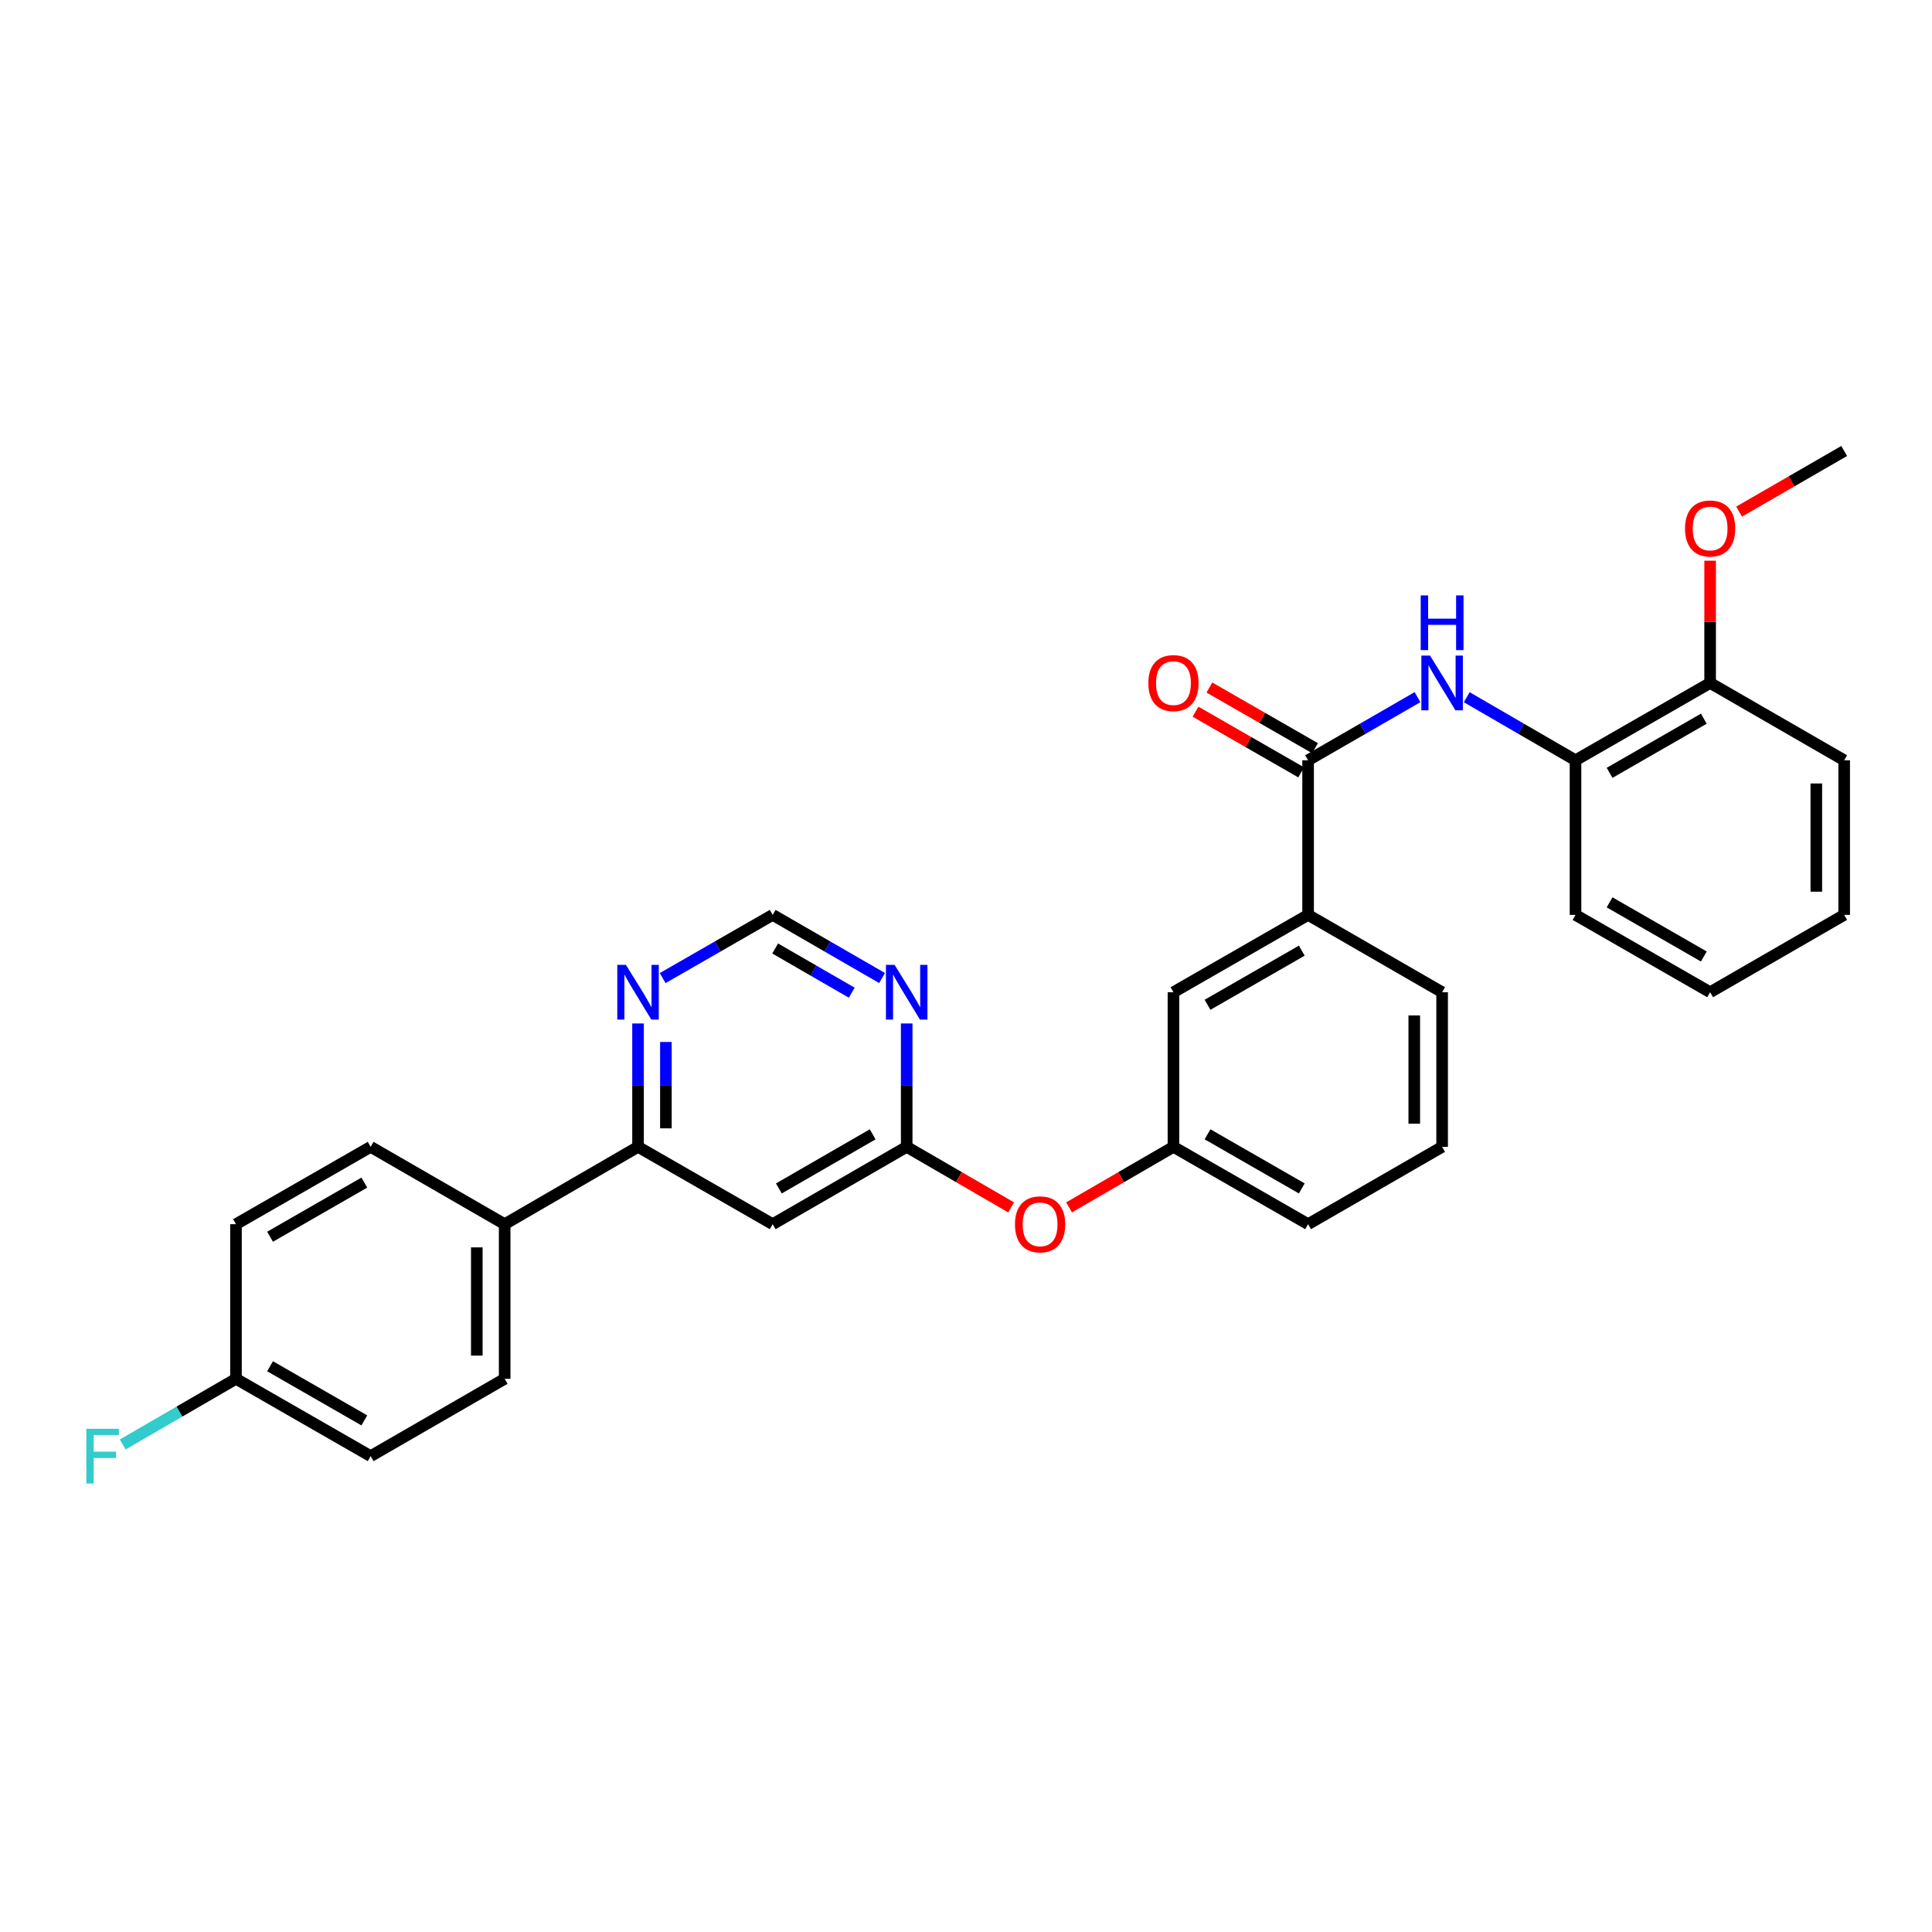 <?xml version='1.0' encoding='iso-8859-1'?>
<svg version='1.1' baseProfile='full'
              xmlns='http://www.w3.org/2000/svg'
                      xmlns:rdkit='http://www.rdkit.org/xml'
                      xmlns:xlink='http://www.w3.org/1999/xlink'
                  xml:space='preserve'
width='1000px' height='1000px' viewBox='0 0 1000 1000'>
<!-- END OF HEADER -->
<rect style='opacity:1.0;fill:#FFFFFF;stroke:none' width='1000' height='1000' x='0' y='0'> </rect>
<path class='bond-0' d='M 677.07,393.521 L 705.384,377.183' style='fill:none;fill-rule:evenodd;stroke:#000000;stroke-width:6px;stroke-linecap:butt;stroke-linejoin:miter;stroke-opacity:1' />
<path class='bond-0' d='M 705.384,377.183 L 733.699,360.845' style='fill:none;fill-rule:evenodd;stroke:#0000FF;stroke-width:6px;stroke-linecap:butt;stroke-linejoin:miter;stroke-opacity:1' />
<path class='bond-5' d='M 677.07,393.521 L 677.07,473.546' style='fill:none;fill-rule:evenodd;stroke:#000000;stroke-width:6px;stroke-linecap:butt;stroke-linejoin:miter;stroke-opacity:1' />
<path class='bond-11' d='M 680.661,387.269 L 653.32,371.566' style='fill:none;fill-rule:evenodd;stroke:#000000;stroke-width:6px;stroke-linecap:butt;stroke-linejoin:miter;stroke-opacity:1' />
<path class='bond-11' d='M 653.32,371.566 L 625.979,355.862' style='fill:none;fill-rule:evenodd;stroke:#FF0000;stroke-width:6px;stroke-linecap:butt;stroke-linejoin:miter;stroke-opacity:1' />
<path class='bond-11' d='M 673.479,399.773 L 646.138,384.069' style='fill:none;fill-rule:evenodd;stroke:#000000;stroke-width:6px;stroke-linecap:butt;stroke-linejoin:miter;stroke-opacity:1' />
<path class='bond-11' d='M 646.138,384.069 L 618.797,368.365' style='fill:none;fill-rule:evenodd;stroke:#FF0000;stroke-width:6px;stroke-linecap:butt;stroke-linejoin:miter;stroke-opacity:1' />
<path class='bond-6' d='M 759.176,360.876 L 787.33,377.199' style='fill:none;fill-rule:evenodd;stroke:#0000FF;stroke-width:6px;stroke-linecap:butt;stroke-linejoin:miter;stroke-opacity:1' />
<path class='bond-6' d='M 787.33,377.199 L 815.483,393.521' style='fill:none;fill-rule:evenodd;stroke:#000000;stroke-width:6px;stroke-linecap:butt;stroke-linejoin:miter;stroke-opacity:1' />
<path class='bond-1' d='M 399.939,633.636 L 469.302,593.607' style='fill:none;fill-rule:evenodd;stroke:#000000;stroke-width:6px;stroke-linecap:butt;stroke-linejoin:miter;stroke-opacity:1' />
<path class='bond-1' d='M 403.136,615.143 L 451.69,587.123' style='fill:none;fill-rule:evenodd;stroke:#000000;stroke-width:6px;stroke-linecap:butt;stroke-linejoin:miter;stroke-opacity:1' />
<path class='bond-4' d='M 399.939,633.636 L 330.248,593.607' style='fill:none;fill-rule:evenodd;stroke:#000000;stroke-width:6px;stroke-linecap:butt;stroke-linejoin:miter;stroke-opacity:1' />
<path class='bond-2' d='M 469.302,593.607 L 496.329,609.275' style='fill:none;fill-rule:evenodd;stroke:#000000;stroke-width:6px;stroke-linecap:butt;stroke-linejoin:miter;stroke-opacity:1' />
<path class='bond-2' d='M 496.329,609.275 L 523.357,624.943' style='fill:none;fill-rule:evenodd;stroke:#FF0000;stroke-width:6px;stroke-linecap:butt;stroke-linejoin:miter;stroke-opacity:1' />
<path class='bond-3' d='M 469.302,593.607 L 469.302,561.675' style='fill:none;fill-rule:evenodd;stroke:#000000;stroke-width:6px;stroke-linecap:butt;stroke-linejoin:miter;stroke-opacity:1' />
<path class='bond-3' d='M 469.302,561.675 L 469.302,529.743' style='fill:none;fill-rule:evenodd;stroke:#0000FF;stroke-width:6px;stroke-linecap:butt;stroke-linejoin:miter;stroke-opacity:1' />
<path class='bond-8' d='M 456.56,506.227 L 428.249,489.887' style='fill:none;fill-rule:evenodd;stroke:#0000FF;stroke-width:6px;stroke-linecap:butt;stroke-linejoin:miter;stroke-opacity:1' />
<path class='bond-8' d='M 428.249,489.887 L 399.939,473.546' style='fill:none;fill-rule:evenodd;stroke:#000000;stroke-width:6px;stroke-linecap:butt;stroke-linejoin:miter;stroke-opacity:1' />
<path class='bond-8' d='M 440.858,513.813 L 421.041,502.375' style='fill:none;fill-rule:evenodd;stroke:#0000FF;stroke-width:6px;stroke-linecap:butt;stroke-linejoin:miter;stroke-opacity:1' />
<path class='bond-8' d='M 421.041,502.375 L 401.224,490.936' style='fill:none;fill-rule:evenodd;stroke:#000000;stroke-width:6px;stroke-linecap:butt;stroke-linejoin:miter;stroke-opacity:1' />
<path class='bond-9' d='M 330.248,593.607 L 261.213,633.636' style='fill:none;fill-rule:evenodd;stroke:#000000;stroke-width:6px;stroke-linecap:butt;stroke-linejoin:miter;stroke-opacity:1' />
<path class='bond-32' d='M 330.248,593.607 L 330.248,561.675' style='fill:none;fill-rule:evenodd;stroke:#000000;stroke-width:6px;stroke-linecap:butt;stroke-linejoin:miter;stroke-opacity:1' />
<path class='bond-32' d='M 330.248,561.675 L 330.248,529.743' style='fill:none;fill-rule:evenodd;stroke:#0000FF;stroke-width:6px;stroke-linecap:butt;stroke-linejoin:miter;stroke-opacity:1' />
<path class='bond-32' d='M 344.666,584.028 L 344.666,561.675' style='fill:none;fill-rule:evenodd;stroke:#000000;stroke-width:6px;stroke-linecap:butt;stroke-linejoin:miter;stroke-opacity:1' />
<path class='bond-32' d='M 344.666,561.675 L 344.666,539.323' style='fill:none;fill-rule:evenodd;stroke:#0000FF;stroke-width:6px;stroke-linecap:butt;stroke-linejoin:miter;stroke-opacity:1' />
<path class='bond-12' d='M 677.07,473.546 L 607.379,513.582' style='fill:none;fill-rule:evenodd;stroke:#000000;stroke-width:6px;stroke-linecap:butt;stroke-linejoin:miter;stroke-opacity:1' />
<path class='bond-12' d='M 673.799,492.054 L 625.015,520.079' style='fill:none;fill-rule:evenodd;stroke:#000000;stroke-width:6px;stroke-linecap:butt;stroke-linejoin:miter;stroke-opacity:1' />
<path class='bond-22' d='M 677.07,473.546 L 746.441,513.582' style='fill:none;fill-rule:evenodd;stroke:#000000;stroke-width:6px;stroke-linecap:butt;stroke-linejoin:miter;stroke-opacity:1' />
<path class='bond-14' d='M 815.483,393.521 L 885.159,353.493' style='fill:none;fill-rule:evenodd;stroke:#000000;stroke-width:6px;stroke-linecap:butt;stroke-linejoin:miter;stroke-opacity:1' />
<path class='bond-14' d='M 833.117,400.019 L 881.89,371.999' style='fill:none;fill-rule:evenodd;stroke:#000000;stroke-width:6px;stroke-linecap:butt;stroke-linejoin:miter;stroke-opacity:1' />
<path class='bond-24' d='M 815.483,393.521 L 815.483,473.546' style='fill:none;fill-rule:evenodd;stroke:#000000;stroke-width:6px;stroke-linecap:butt;stroke-linejoin:miter;stroke-opacity:1' />
<path class='bond-7' d='M 342.997,506.258 L 371.468,489.902' style='fill:none;fill-rule:evenodd;stroke:#0000FF;stroke-width:6px;stroke-linecap:butt;stroke-linejoin:miter;stroke-opacity:1' />
<path class='bond-7' d='M 371.468,489.902 L 399.939,473.546' style='fill:none;fill-rule:evenodd;stroke:#000000;stroke-width:6px;stroke-linecap:butt;stroke-linejoin:miter;stroke-opacity:1' />
<path class='bond-15' d='M 261.213,633.636 L 261.213,713.668' style='fill:none;fill-rule:evenodd;stroke:#000000;stroke-width:6px;stroke-linecap:butt;stroke-linejoin:miter;stroke-opacity:1' />
<path class='bond-15' d='M 246.794,645.641 L 246.794,701.664' style='fill:none;fill-rule:evenodd;stroke:#000000;stroke-width:6px;stroke-linecap:butt;stroke-linejoin:miter;stroke-opacity:1' />
<path class='bond-16' d='M 261.213,633.636 L 191.85,593.607' style='fill:none;fill-rule:evenodd;stroke:#000000;stroke-width:6px;stroke-linecap:butt;stroke-linejoin:miter;stroke-opacity:1' />
<path class='bond-10' d='M 553.347,624.94 L 580.363,609.274' style='fill:none;fill-rule:evenodd;stroke:#FF0000;stroke-width:6px;stroke-linecap:butt;stroke-linejoin:miter;stroke-opacity:1' />
<path class='bond-10' d='M 580.363,609.274 L 607.379,593.607' style='fill:none;fill-rule:evenodd;stroke:#000000;stroke-width:6px;stroke-linecap:butt;stroke-linejoin:miter;stroke-opacity:1' />
<path class='bond-13' d='M 607.379,513.582 L 607.379,593.607' style='fill:none;fill-rule:evenodd;stroke:#000000;stroke-width:6px;stroke-linecap:butt;stroke-linejoin:miter;stroke-opacity:1' />
<path class='bond-30' d='M 607.379,593.607 L 677.07,633.636' style='fill:none;fill-rule:evenodd;stroke:#000000;stroke-width:6px;stroke-linecap:butt;stroke-linejoin:miter;stroke-opacity:1' />
<path class='bond-30' d='M 625.014,587.108 L 673.798,615.128' style='fill:none;fill-rule:evenodd;stroke:#000000;stroke-width:6px;stroke-linecap:butt;stroke-linejoin:miter;stroke-opacity:1' />
<path class='bond-21' d='M 885.159,353.493 L 885.159,321.857' style='fill:none;fill-rule:evenodd;stroke:#000000;stroke-width:6px;stroke-linecap:butt;stroke-linejoin:miter;stroke-opacity:1' />
<path class='bond-21' d='M 885.159,321.857 L 885.159,290.221' style='fill:none;fill-rule:evenodd;stroke:#FF0000;stroke-width:6px;stroke-linecap:butt;stroke-linejoin:miter;stroke-opacity:1' />
<path class='bond-26' d='M 885.159,353.493 L 954.545,393.521' style='fill:none;fill-rule:evenodd;stroke:#000000;stroke-width:6px;stroke-linecap:butt;stroke-linejoin:miter;stroke-opacity:1' />
<path class='bond-19' d='M 261.213,713.668 L 191.85,753.697' style='fill:none;fill-rule:evenodd;stroke:#000000;stroke-width:6px;stroke-linecap:butt;stroke-linejoin:miter;stroke-opacity:1' />
<path class='bond-18' d='M 191.85,593.607 L 122.143,633.636' style='fill:none;fill-rule:evenodd;stroke:#000000;stroke-width:6px;stroke-linecap:butt;stroke-linejoin:miter;stroke-opacity:1' />
<path class='bond-18' d='M 188.574,612.115 L 139.779,640.135' style='fill:none;fill-rule:evenodd;stroke:#000000;stroke-width:6px;stroke-linecap:butt;stroke-linejoin:miter;stroke-opacity:1' />
<path class='bond-17' d='M 122.143,713.668 L 122.143,633.636' style='fill:none;fill-rule:evenodd;stroke:#000000;stroke-width:6px;stroke-linecap:butt;stroke-linejoin:miter;stroke-opacity:1' />
<path class='bond-20' d='M 122.143,713.668 L 92.833,730.663' style='fill:none;fill-rule:evenodd;stroke:#000000;stroke-width:6px;stroke-linecap:butt;stroke-linejoin:miter;stroke-opacity:1' />
<path class='bond-20' d='M 92.833,730.663 L 63.524,747.658' style='fill:none;fill-rule:evenodd;stroke:#33CCCC;stroke-width:6px;stroke-linecap:butt;stroke-linejoin:miter;stroke-opacity:1' />
<path class='bond-33' d='M 122.143,713.668 L 191.85,753.697' style='fill:none;fill-rule:evenodd;stroke:#000000;stroke-width:6px;stroke-linecap:butt;stroke-linejoin:miter;stroke-opacity:1' />
<path class='bond-33' d='M 139.779,707.169 L 188.574,735.189' style='fill:none;fill-rule:evenodd;stroke:#000000;stroke-width:6px;stroke-linecap:butt;stroke-linejoin:miter;stroke-opacity:1' />
<path class='bond-27' d='M 900.161,264.805 L 927.353,249.118' style='fill:none;fill-rule:evenodd;stroke:#FF0000;stroke-width:6px;stroke-linecap:butt;stroke-linejoin:miter;stroke-opacity:1' />
<path class='bond-27' d='M 927.353,249.118 L 954.545,233.431' style='fill:none;fill-rule:evenodd;stroke:#000000;stroke-width:6px;stroke-linecap:butt;stroke-linejoin:miter;stroke-opacity:1' />
<path class='bond-23' d='M 746.441,513.582 L 746.441,593.607' style='fill:none;fill-rule:evenodd;stroke:#000000;stroke-width:6px;stroke-linecap:butt;stroke-linejoin:miter;stroke-opacity:1' />
<path class='bond-23' d='M 732.022,525.586 L 732.022,581.603' style='fill:none;fill-rule:evenodd;stroke:#000000;stroke-width:6px;stroke-linecap:butt;stroke-linejoin:miter;stroke-opacity:1' />
<path class='bond-25' d='M 746.441,593.607 L 677.07,633.636' style='fill:none;fill-rule:evenodd;stroke:#000000;stroke-width:6px;stroke-linecap:butt;stroke-linejoin:miter;stroke-opacity:1' />
<path class='bond-28' d='M 815.483,473.546 L 885.159,513.582' style='fill:none;fill-rule:evenodd;stroke:#000000;stroke-width:6px;stroke-linecap:butt;stroke-linejoin:miter;stroke-opacity:1' />
<path class='bond-28' d='M 833.118,467.049 L 881.891,495.075' style='fill:none;fill-rule:evenodd;stroke:#000000;stroke-width:6px;stroke-linecap:butt;stroke-linejoin:miter;stroke-opacity:1' />
<path class='bond-31' d='M 954.545,393.521 L 954.545,473.546' style='fill:none;fill-rule:evenodd;stroke:#000000;stroke-width:6px;stroke-linecap:butt;stroke-linejoin:miter;stroke-opacity:1' />
<path class='bond-31' d='M 940.127,405.525 L 940.127,461.542' style='fill:none;fill-rule:evenodd;stroke:#000000;stroke-width:6px;stroke-linecap:butt;stroke-linejoin:miter;stroke-opacity:1' />
<path class='bond-29' d='M 885.159,513.582 L 954.545,473.546' style='fill:none;fill-rule:evenodd;stroke:#000000;stroke-width:6px;stroke-linecap:butt;stroke-linejoin:miter;stroke-opacity:1' />
<path  class='atom-1' d='M 740.181 339.333
L 749.461 354.333
Q 750.381 355.813, 751.861 358.493
Q 753.341 361.173, 753.421 361.333
L 753.421 339.333
L 757.181 339.333
L 757.181 367.653
L 753.301 367.653
L 743.341 351.253
Q 742.181 349.333, 740.941 347.133
Q 739.741 344.933, 739.381 344.253
L 739.381 367.653
L 735.701 367.653
L 735.701 339.333
L 740.181 339.333
' fill='#0000FF'/>
<path  class='atom-1' d='M 735.361 308.181
L 739.201 308.181
L 739.201 320.221
L 753.681 320.221
L 753.681 308.181
L 757.521 308.181
L 757.521 336.501
L 753.681 336.501
L 753.681 323.421
L 739.201 323.421
L 739.201 336.501
L 735.361 336.501
L 735.361 308.181
' fill='#0000FF'/>
<path  class='atom-4' d='M 463.042 499.422
L 472.322 514.422
Q 473.242 515.902, 474.722 518.582
Q 476.202 521.262, 476.282 521.422
L 476.282 499.422
L 480.042 499.422
L 480.042 527.742
L 476.162 527.742
L 466.202 511.342
Q 465.042 509.422, 463.802 507.222
Q 462.602 505.022, 462.242 504.342
L 462.242 527.742
L 458.562 527.742
L 458.562 499.422
L 463.042 499.422
' fill='#0000FF'/>
<path  class='atom-8' d='M 323.988 499.422
L 333.268 514.422
Q 334.188 515.902, 335.668 518.582
Q 337.148 521.262, 337.228 521.422
L 337.228 499.422
L 340.988 499.422
L 340.988 527.742
L 337.108 527.742
L 327.148 511.342
Q 325.988 509.422, 324.748 507.222
Q 323.548 505.022, 323.188 504.342
L 323.188 527.742
L 319.508 527.742
L 319.508 499.422
L 323.988 499.422
' fill='#0000FF'/>
<path  class='atom-11' d='M 525.352 633.716
Q 525.352 626.916, 528.712 623.116
Q 532.072 619.316, 538.352 619.316
Q 544.632 619.316, 547.992 623.116
Q 551.352 626.916, 551.352 633.716
Q 551.352 640.596, 547.952 644.516
Q 544.552 648.396, 538.352 648.396
Q 532.112 648.396, 528.712 644.516
Q 525.352 640.636, 525.352 633.716
M 538.352 645.196
Q 542.672 645.196, 544.992 642.316
Q 547.352 639.396, 547.352 633.716
Q 547.352 628.156, 544.992 625.356
Q 542.672 622.516, 538.352 622.516
Q 534.032 622.516, 531.672 625.316
Q 529.352 628.116, 529.352 633.716
Q 529.352 639.436, 531.672 642.316
Q 534.032 645.196, 538.352 645.196
' fill='#FF0000'/>
<path  class='atom-12' d='M 594.379 353.573
Q 594.379 346.773, 597.739 342.973
Q 601.099 339.173, 607.379 339.173
Q 613.659 339.173, 617.019 342.973
Q 620.379 346.773, 620.379 353.573
Q 620.379 360.453, 616.979 364.373
Q 613.579 368.253, 607.379 368.253
Q 601.139 368.253, 597.739 364.373
Q 594.379 360.493, 594.379 353.573
M 607.379 365.053
Q 611.699 365.053, 614.019 362.173
Q 616.379 359.253, 616.379 353.573
Q 616.379 348.013, 614.019 345.213
Q 611.699 342.373, 607.379 342.373
Q 603.059 342.373, 600.699 345.173
Q 598.379 347.973, 598.379 353.573
Q 598.379 359.293, 600.699 362.173
Q 603.059 365.053, 607.379 365.053
' fill='#FF0000'/>
<path  class='atom-21' d='M 44.689 739.537
L 61.529 739.537
L 61.529 742.777
L 48.489 742.777
L 48.489 751.377
L 60.089 751.377
L 60.089 754.657
L 48.489 754.657
L 48.489 767.857
L 44.689 767.857
L 44.689 739.537
' fill='#33CCCC'/>
<path  class='atom-22' d='M 872.159 273.54
Q 872.159 266.74, 875.519 262.94
Q 878.879 259.14, 885.159 259.14
Q 891.439 259.14, 894.799 262.94
Q 898.159 266.74, 898.159 273.54
Q 898.159 280.42, 894.759 284.34
Q 891.359 288.22, 885.159 288.22
Q 878.919 288.22, 875.519 284.34
Q 872.159 280.46, 872.159 273.54
M 885.159 285.02
Q 889.479 285.02, 891.799 282.14
Q 894.159 279.22, 894.159 273.54
Q 894.159 267.98, 891.799 265.18
Q 889.479 262.34, 885.159 262.34
Q 880.839 262.34, 878.479 265.14
Q 876.159 267.94, 876.159 273.54
Q 876.159 279.26, 878.479 282.14
Q 880.839 285.02, 885.159 285.02
' fill='#FF0000'/>
</svg>
